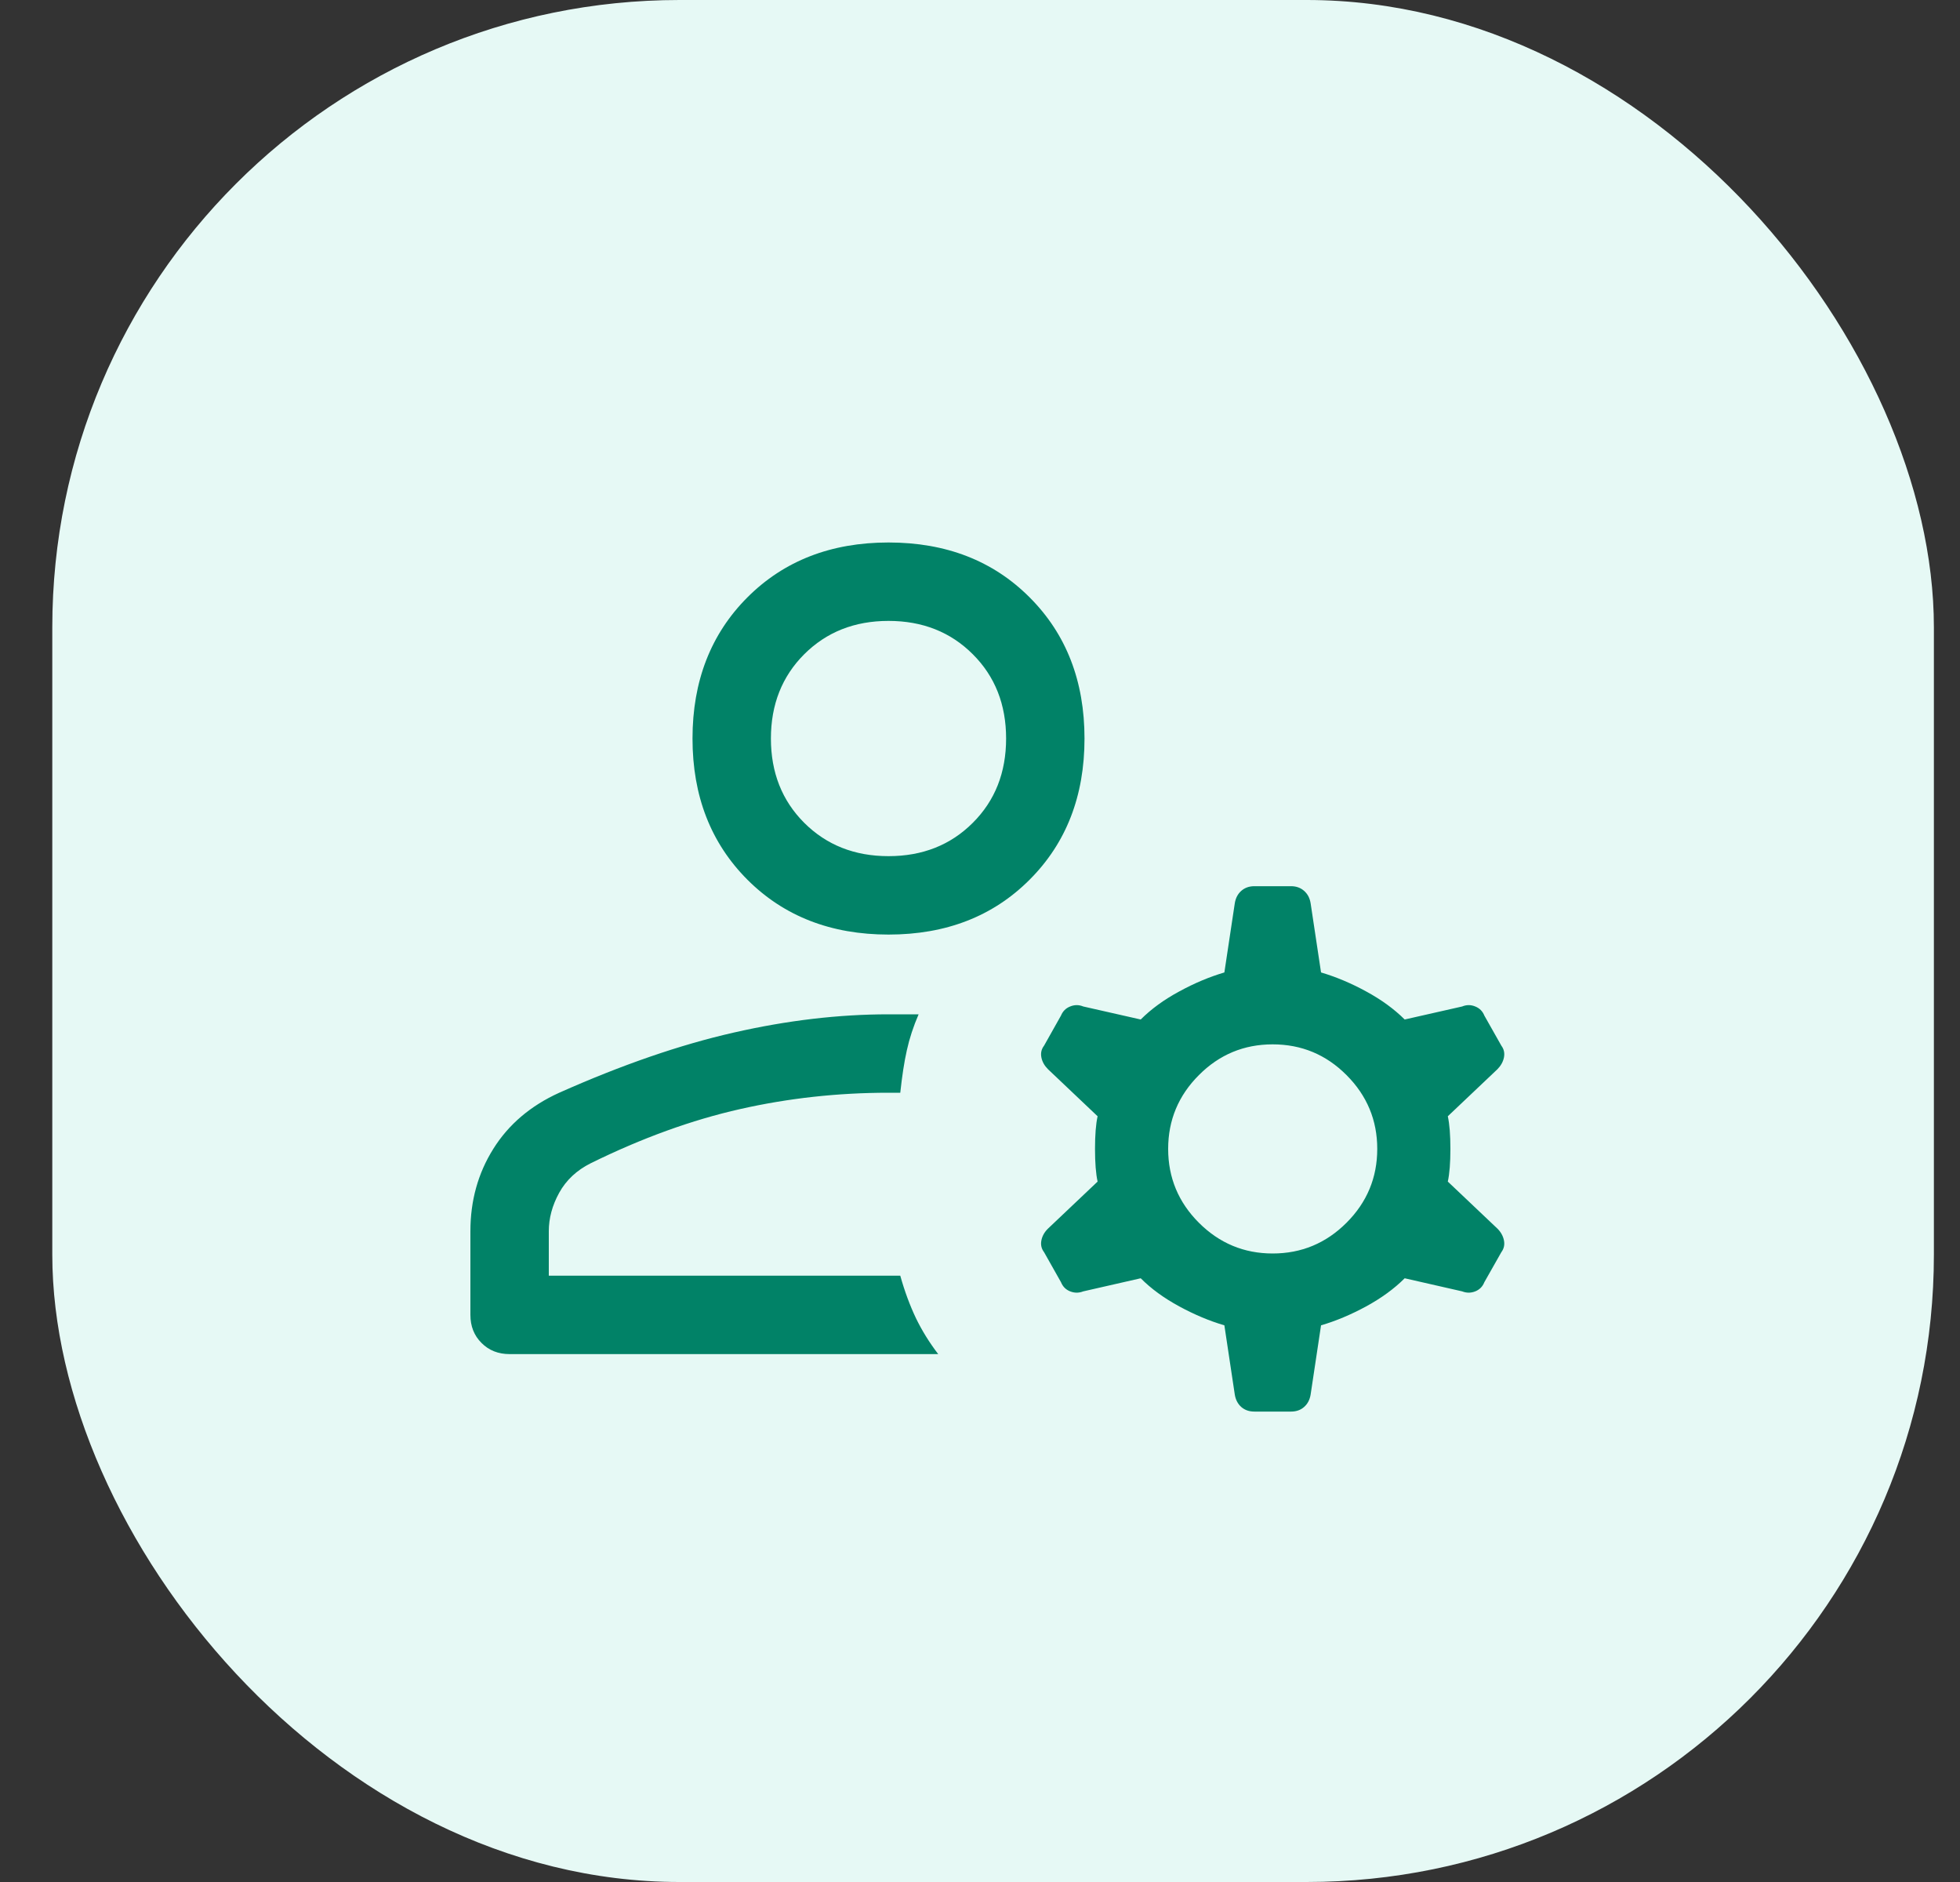 <svg width="25" height="24" viewBox="0 0 25 24" fill="none" xmlns="http://www.w3.org/2000/svg">
<rect x="0" y="0" width="25" height="24" fill="#333333" stroke="none"/>
<rect x="0.667" width="24" height="24" rx="8" fill="#E6F9F5"/>
<path d="M11.333 11.918C10.6 11.918 10 11.685 9.533 11.218C9.067 10.751 8.833 10.151 8.833 9.418C8.833 8.685 9.067 8.085 9.533 7.618C10 7.151 10.6 6.918 11.333 6.918C12.067 6.918 12.667 7.151 13.133 7.618C13.6 8.085 13.833 8.685 13.833 9.418C13.833 10.151 13.6 10.751 13.133 11.218C12.667 11.685 12.067 11.918 11.333 11.918ZM6.5 17.268C6.356 17.268 6.236 17.221 6.142 17.126C6.047 17.032 6 16.912 6 16.768V15.701C6 15.312 6.097 14.962 6.292 14.651C6.486 14.34 6.767 14.101 7.133 13.935C7.933 13.579 8.675 13.323 9.358 13.168C10.042 13.012 10.7 12.935 11.333 12.935C11.389 12.935 11.453 12.935 11.525 12.935C11.597 12.935 11.661 12.935 11.717 12.935C11.65 13.09 11.6 13.243 11.567 13.393C11.533 13.543 11.506 13.723 11.483 13.935H11.333C10.689 13.935 10.058 14.004 9.442 14.143C8.825 14.282 8.189 14.512 7.533 14.835C7.356 14.924 7.222 15.049 7.133 15.21C7.044 15.371 7 15.535 7 15.701V16.268H11.483C11.539 16.468 11.606 16.648 11.683 16.81C11.761 16.971 11.856 17.123 11.967 17.268H6.5ZM11.333 10.918C11.767 10.918 12.125 10.776 12.408 10.493C12.692 10.21 12.833 9.851 12.833 9.418C12.833 8.985 12.692 8.626 12.408 8.343C12.125 8.06 11.767 7.918 11.333 7.918C10.9 7.918 10.542 8.06 10.258 8.343C9.975 8.626 9.833 8.985 9.833 9.418C9.833 9.851 9.975 10.21 10.258 10.493C10.542 10.776 10.9 10.918 11.333 10.918ZM16.233 15.985C16.6 15.985 16.914 15.854 17.175 15.593C17.436 15.332 17.567 15.018 17.567 14.651C17.567 14.285 17.436 13.971 17.175 13.71C16.914 13.448 16.6 13.318 16.233 13.318C15.867 13.318 15.553 13.448 15.292 13.71C15.031 13.971 14.9 14.285 14.9 14.651C14.9 15.018 15.031 15.332 15.292 15.593C15.553 15.854 15.867 15.985 16.233 15.985ZM15.617 16.901C15.428 16.846 15.236 16.765 15.042 16.66C14.847 16.554 14.683 16.435 14.55 16.301L13.817 16.468C13.761 16.49 13.706 16.49 13.65 16.468C13.594 16.446 13.556 16.407 13.533 16.351L13.317 15.968C13.283 15.924 13.272 15.873 13.283 15.818C13.294 15.762 13.322 15.712 13.367 15.668L14 15.068C13.978 14.968 13.967 14.829 13.967 14.651C13.967 14.473 13.978 14.335 14 14.235L13.367 13.635C13.322 13.59 13.294 13.54 13.283 13.485C13.272 13.429 13.283 13.379 13.317 13.335L13.533 12.951C13.556 12.896 13.594 12.857 13.65 12.835C13.706 12.812 13.761 12.812 13.817 12.835L14.55 13.001C14.683 12.868 14.847 12.748 15.042 12.643C15.236 12.537 15.428 12.457 15.617 12.401L15.75 11.518C15.761 11.451 15.789 11.399 15.833 11.36C15.878 11.321 15.933 11.301 16 11.301H16.467C16.533 11.301 16.589 11.321 16.633 11.36C16.678 11.399 16.706 11.451 16.717 11.518L16.85 12.401C17.039 12.457 17.231 12.537 17.425 12.643C17.619 12.748 17.783 12.868 17.917 13.001L18.65 12.835C18.706 12.812 18.761 12.812 18.817 12.835C18.872 12.857 18.911 12.896 18.933 12.951L19.15 13.335C19.183 13.379 19.194 13.429 19.183 13.485C19.172 13.54 19.144 13.59 19.1 13.635L18.467 14.235C18.489 14.335 18.5 14.473 18.5 14.651C18.5 14.829 18.489 14.968 18.467 15.068L19.1 15.668C19.144 15.712 19.172 15.762 19.183 15.818C19.194 15.873 19.183 15.924 19.15 15.968L18.933 16.351C18.911 16.407 18.872 16.446 18.817 16.468C18.761 16.49 18.706 16.49 18.65 16.468L17.917 16.301C17.783 16.435 17.619 16.554 17.425 16.66C17.231 16.765 17.039 16.846 16.85 16.901L16.717 17.785C16.706 17.851 16.678 17.904 16.633 17.943C16.589 17.982 16.533 18.001 16.467 18.001H16C15.933 18.001 15.878 17.982 15.833 17.943C15.789 17.904 15.761 17.851 15.75 17.785L15.617 16.901Z" fill="#018267"/>
</svg>
